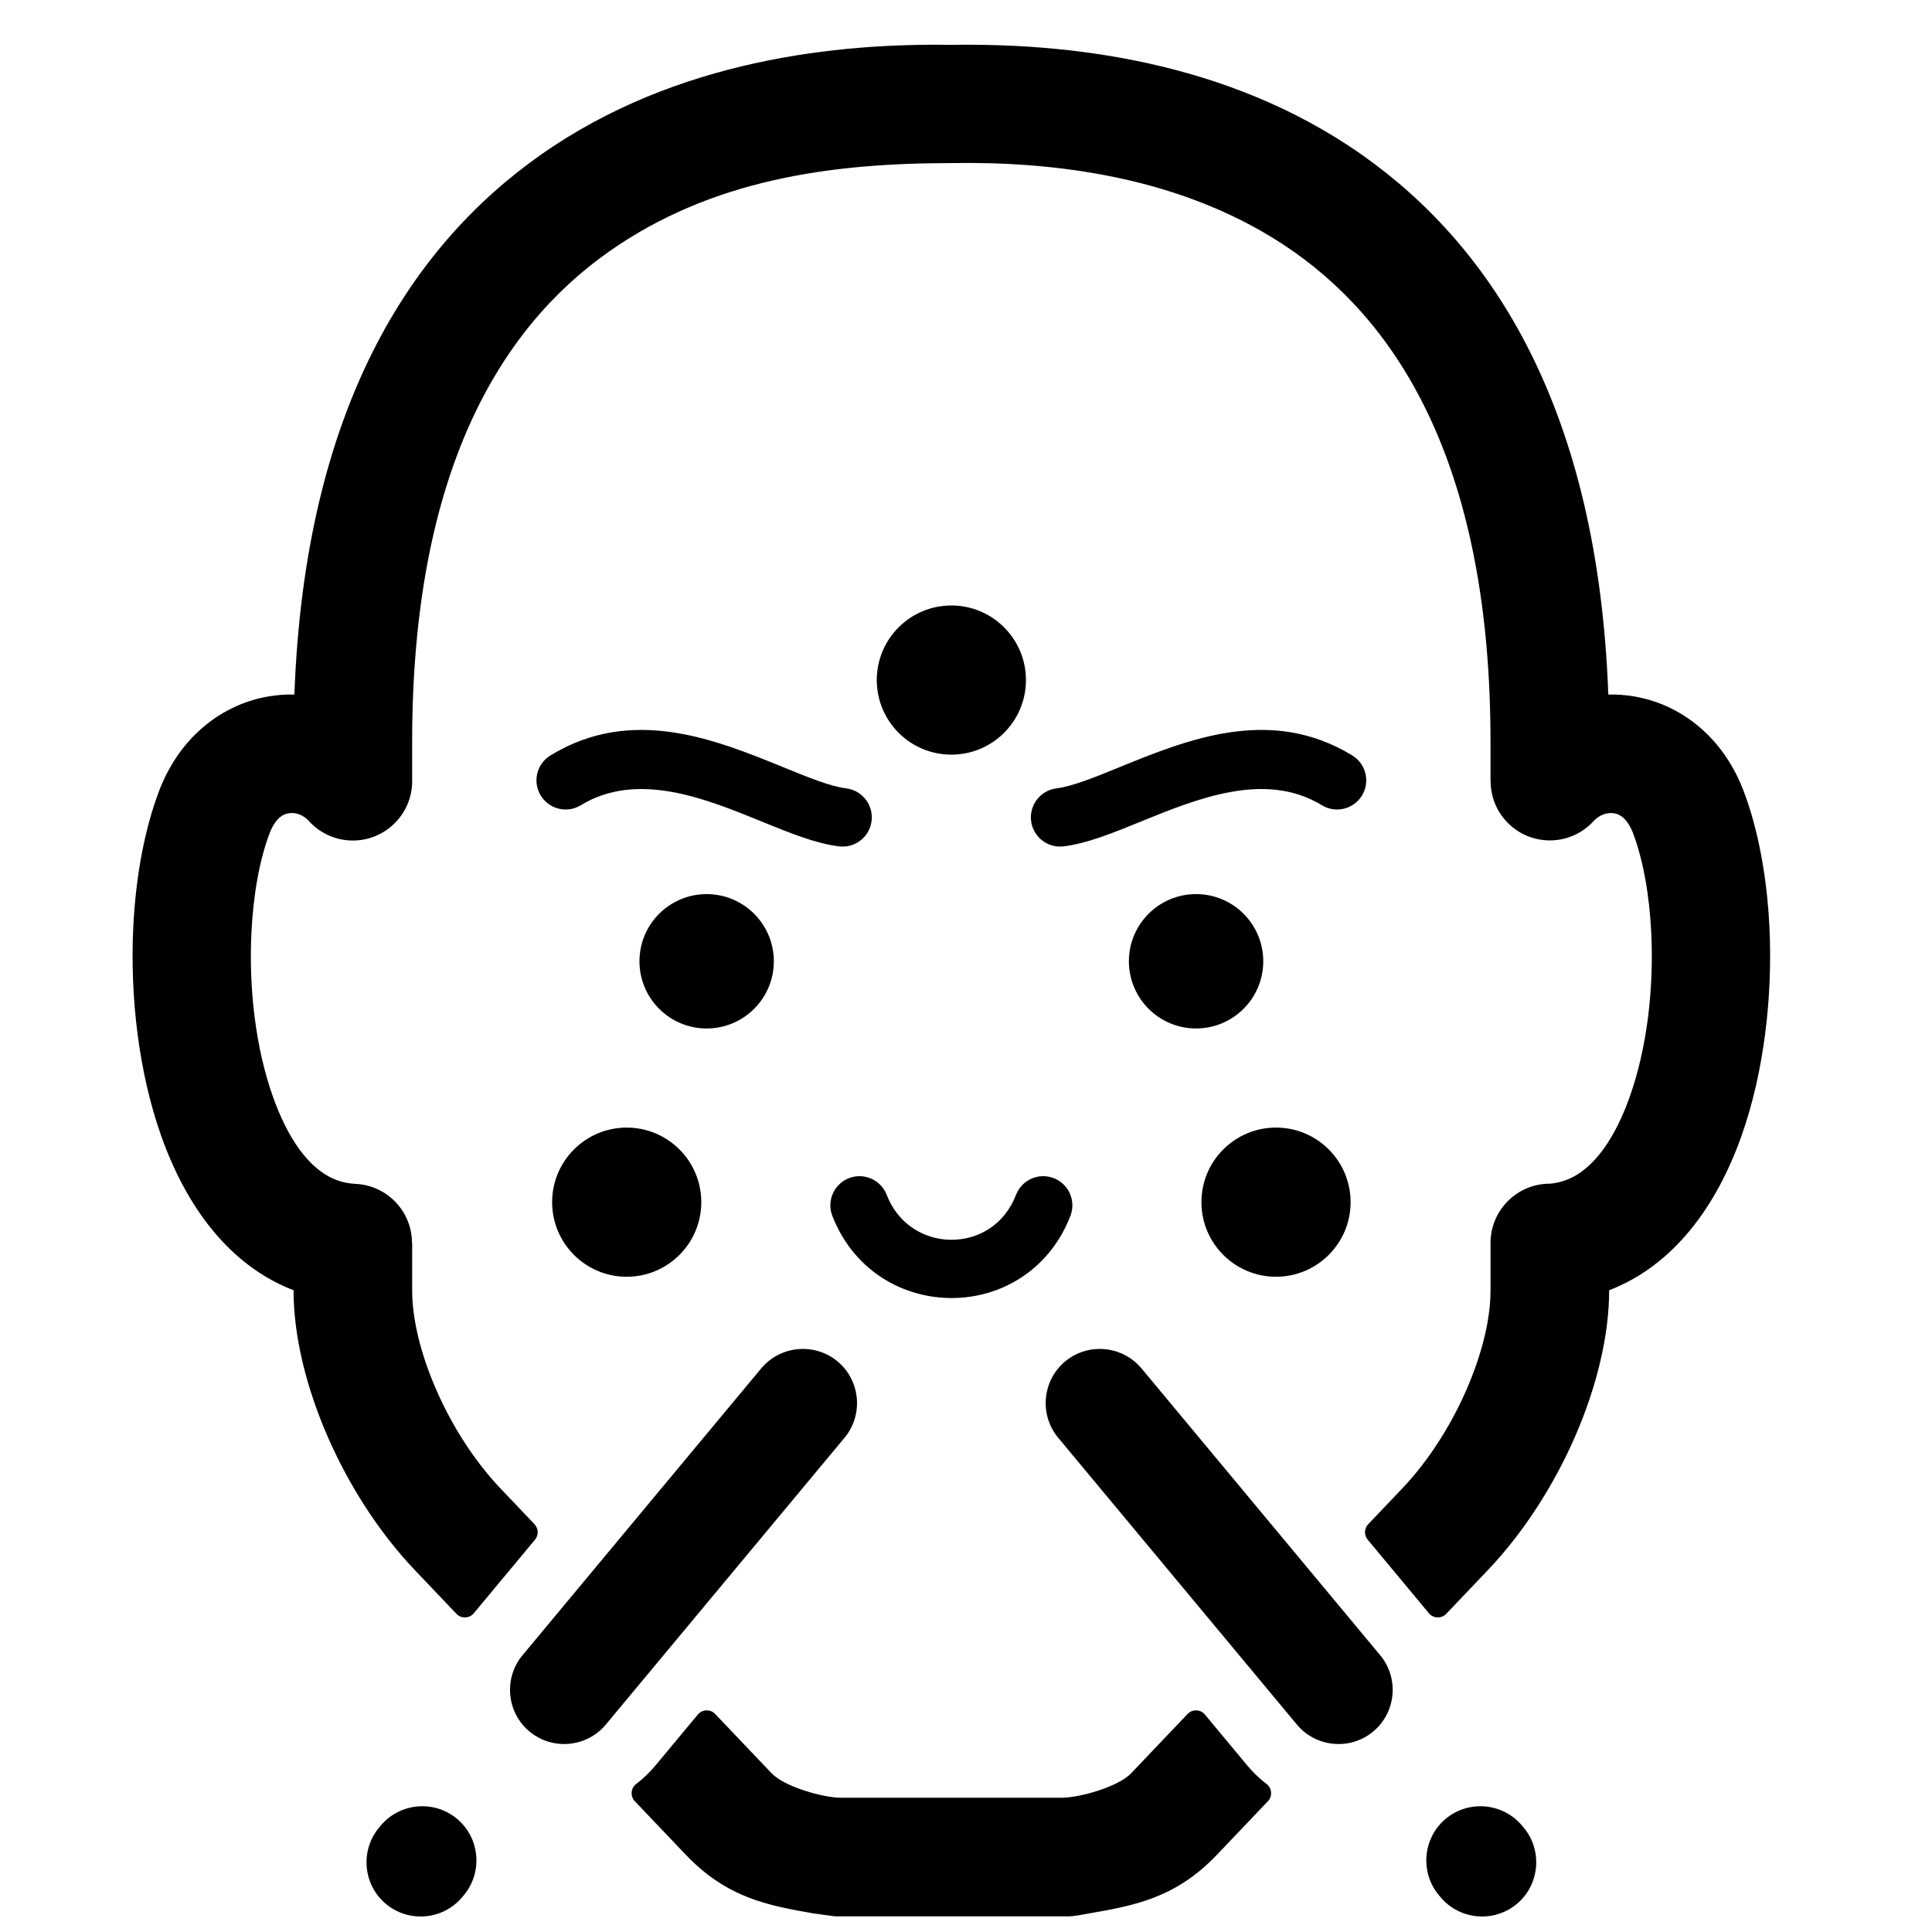<?xml version="1.0" encoding="UTF-8"?>
<!-- Uploaded to: SVG Repo, www.svgrepo.com, Generator: SVG Repo Mixer Tools -->
<svg width="800px" height="800px" version="1.1" viewBox="144 144 512 512" xmlns="http://www.w3.org/2000/svg">
 <defs>
  <clipPath id="a">
   <path d="m179 155h435v496.9h-435z"/>
  </clipPath>
 </defs>
 <g clip-path="url(#a)">
  <path d="m443.76 613.94 14.945-15.703c0.629-0.66 1.426-0.992 2.348-0.961 0.914 0.031 1.691 0.41 2.277 1.117l11.254 13.531c1.527 1.828 3.223 3.441 5.047 4.828 0.73 0.559 1.141 1.309 1.211 2.215 0.07 0.914-0.219 1.727-0.844 2.387l-13.512 14.191c-10.977 11.535-22.059 13.473-33.902 15.539-1.883 0.332-3.75 0.766-5.672 0.766h-61.582s-5.109-0.668-5.629-0.758c-11.859-2.07-22.949-4.008-33.941-15.547l-13.512-14.191c-0.629-0.66-0.914-1.473-0.844-2.387 0.07-0.906 0.48-1.66 1.211-2.215 1.82-1.387 3.519-3 5.039-4.828l11.262-13.531c0.59-0.707 1.363-1.086 2.277-1.117 0.914-0.031 1.723 0.301 2.348 0.961l14.945 15.703c3.379 3.551 13.578 6.481 18.426 6.481h58.418c4.844 0 15.051-2.93 18.434-6.481zm-199.32 14.41 0.426-0.512c5.055-6.078 14.16-6.914 20.23-1.852 6.078 5.055 6.906 14.152 1.852 20.23l-0.426 0.512c-5.055 6.078-14.152 6.906-20.23 1.852-6.078-5.055-6.906-14.152-1.852-20.23zm303.37 0-0.434-0.512c-5.055-6.078-14.152-6.906-20.23-1.852-6.07 5.055-6.906 14.152-1.852 20.23l0.434 0.512c5.055 6.078 14.152 6.906 20.23 1.852 6.07-5.055 6.906-14.152 1.852-20.23zm-101.3-121.71 63.254 76.012c5.055 6.07 4.223 15.168-1.852 20.223-6.07 5.062-15.176 4.223-20.23-1.852l-63.254-76.004c-5.055-6.07-4.223-15.168 1.852-20.23 6.078-5.055 15.176-4.215 20.23 1.852zm-100.78 0-63.254 76.012c-5.062 6.07-4.223 15.168 1.844 20.223h0.008c6.07 5.055 15.176 4.223 20.223-1.844l63.262-76.012c5.055-6.078 4.215-15.168-1.852-20.223v-0.008c-6.078-5.055-15.176-4.215-20.23 1.852zm50.391-202.18c10.914 0 19.766 8.852 19.766 19.766s-8.852 19.766-19.766 19.766-19.766-8.852-19.766-19.766 8.852-19.766 19.766-19.766zm86.035 138.36c10.914 0 19.766 8.852 19.766 19.766 0 10.914-8.852 19.766-19.766 19.766-10.914 0-19.766-8.852-19.766-19.766 0-10.914 8.852-19.766 19.766-19.766zm-21.184-61.875c9.836 0 17.805 7.969 17.805 17.805 0 9.828-7.969 17.805-17.805 17.805-9.828 0-17.805-7.977-17.805-17.805 0-9.836 7.977-17.805 17.805-17.805zm-35.09-12.648c-4.246 0.52-8.113-2.504-8.633-6.75-0.512-4.246 2.512-8.109 6.75-8.625 4.231-0.527 10.145-2.938 16.688-5.613 17.988-7.332 40.051-16.332 61.676-3.109 3.644 2.223 4.797 6.984 2.574 10.625-2.223 3.644-6.984 4.797-10.625 2.574-14.953-9.137-33.043-1.758-47.809 4.262-7.543 3.078-14.363 5.859-20.617 6.637zm-59.527 0c4.246 0.52 8.113-2.504 8.625-6.75 0.52-4.246-2.504-8.109-6.75-8.625-4.223-0.527-10.137-2.938-16.68-5.613-17.996-7.332-40.051-16.332-61.676-3.109-3.652 2.223-4.797 6.984-2.574 10.625 2.223 3.644 6.984 4.797 10.625 2.574 14.945-9.137 33.043-1.758 47.809 4.262 7.543 3.078 14.363 5.859 20.617 6.637zm-1.781 97.918c-1.543-3.977 0.441-8.457 4.418-9.992 3.977-1.543 8.449 0.441 9.992 4.418 1.457 3.766 3.797 6.637 6.606 8.605 3.055 2.148 6.656 3.254 10.262 3.309 3.719 0.062 7.457-0.977 10.602-3.125 2.875-1.961 5.301-4.891 6.805-8.789 1.543-3.977 6.016-5.961 9.992-4.418 3.977 1.535 5.961 6.016 4.418 9.992-2.711 7.023-7.16 12.355-12.496 15.988-5.828 3.977-12.688 5.898-19.508 5.789-6.688-0.102-13.355-2.141-18.98-6.094-5.168-3.637-9.473-8.875-12.105-15.688zm-54.488-23.391c10.914 0 19.766 8.852 19.766 19.766s-8.852 19.766-19.766 19.766c-10.914 0-19.766-8.852-19.766-19.766s8.852-19.766 19.766-19.766zm21.184-61.875c9.828 0 17.805 7.969 17.805 17.805 0 9.828-7.977 17.805-17.805 17.805-9.836 0-17.805-7.977-17.805-17.805 0-9.836 7.969-17.805 17.805-17.805zm175.32 166.98 8.977-9.426c6.922-7.277 12.797-16.492 16.965-25.988 4.094-9.332 6.473-18.711 6.473-26.477v-12.633c0-8.672 7.039-15.719 15.719-15.719h0.117c1.496-0.141 2.906-0.473 4.215-0.969 7.394-2.789 13.008-11.262 16.852-22.098 4.621-13.023 6.394-28.777 5.695-43.328-0.48-10.062-2.133-19.316-4.805-26.43-0.707-1.852-1.582-3.199-2.551-4.094-0.73-0.676-1.582-1.078-2.441-1.227-0.953-0.172-1.953-0.062-2.883 0.285-0.953 0.355-1.867 0.977-2.66 1.828-5.859 6.379-15.789 6.789-22.16 0.922-3.363-3.094-5.07-7.309-5.07-11.543h-0.031v-10.449c0-70.906-23.004-109.38-52.078-129.84-29.312-20.641-65.496-23.949-90.562-23.523-32.398 0-63.852 4.363-91.066 23.523-29.066 20.461-52.07 58.938-52.07 129.84v10.449c0 8.68-7.047 15.719-15.719 15.719-4.773 0-9.062-2.141-11.945-5.496-0.691-0.652-1.465-1.133-2.262-1.434-0.93-0.348-1.93-0.457-2.875-0.285-0.867 0.148-1.715 0.551-2.441 1.227-0.969 0.891-1.844 2.238-2.551 4.094-2.684 7.117-4.324 16.371-4.805 26.43-0.699 14.547 1.07 30.305 5.695 43.328 3.844 10.836 9.457 19.309 16.852 22.098 1.559 0.59 3.254 0.945 5.07 1.031 8.395 0.395 14.945 7.332 14.938 15.656h0.047v12.633c0 7.766 2.371 17.145 6.473 26.477 4.172 9.496 10.047 18.711 16.965 25.988l8.977 9.426c1.086 1.148 1.148 2.906 0.133 4.117l-16.199 19.469c-0.59 0.707-1.363 1.086-2.285 1.117-0.914 0.031-1.715-0.293-2.348-0.961l-10.992-11.555c-9.449-9.922-17.395-22.355-22.98-35.074-5.812-13.23-9.176-27.02-9.176-39.004v-0.102c-16.938-6.535-28.352-21.965-35.066-40.879-5.984-16.867-8.293-36.918-7.418-55.25 0.637-13.262 2.953-25.863 6.773-35.996 2.535-6.711 6.238-12.074 10.656-16.129 5.387-4.961 11.719-7.945 18.277-9.094 2.316-0.402 4.66-0.574 7-0.527 2.758-75.457 30.57-118.57 65.23-142.99 36.195-25.477 79.191-29.648 108.87-29.176 29.68-0.473 72.672 3.695 108.86 29.176 34.668 24.414 62.48 67.535 65.238 142.99 2.332-0.047 4.68 0.125 6.992 0.527 6.559 1.141 12.891 4.125 18.285 9.094 4.418 4.055 8.121 9.418 10.656 16.129 3.812 10.129 6.141 22.734 6.773 35.996 0.875 18.332-1.441 38.383-7.418 55.25-6.719 18.914-18.137 34.344-35.066 40.879v0.102c0 11.984-3.363 25.773-9.176 39.004-5.59 12.719-13.531 25.152-22.98 35.074l-11 11.555c-0.629 0.668-1.426 0.992-2.348 0.961-0.914-0.031-1.691-0.41-2.277-1.117l-16.199-19.469c-1.016-1.211-0.953-2.977 0.133-4.117z"/>
 </g>
</svg>